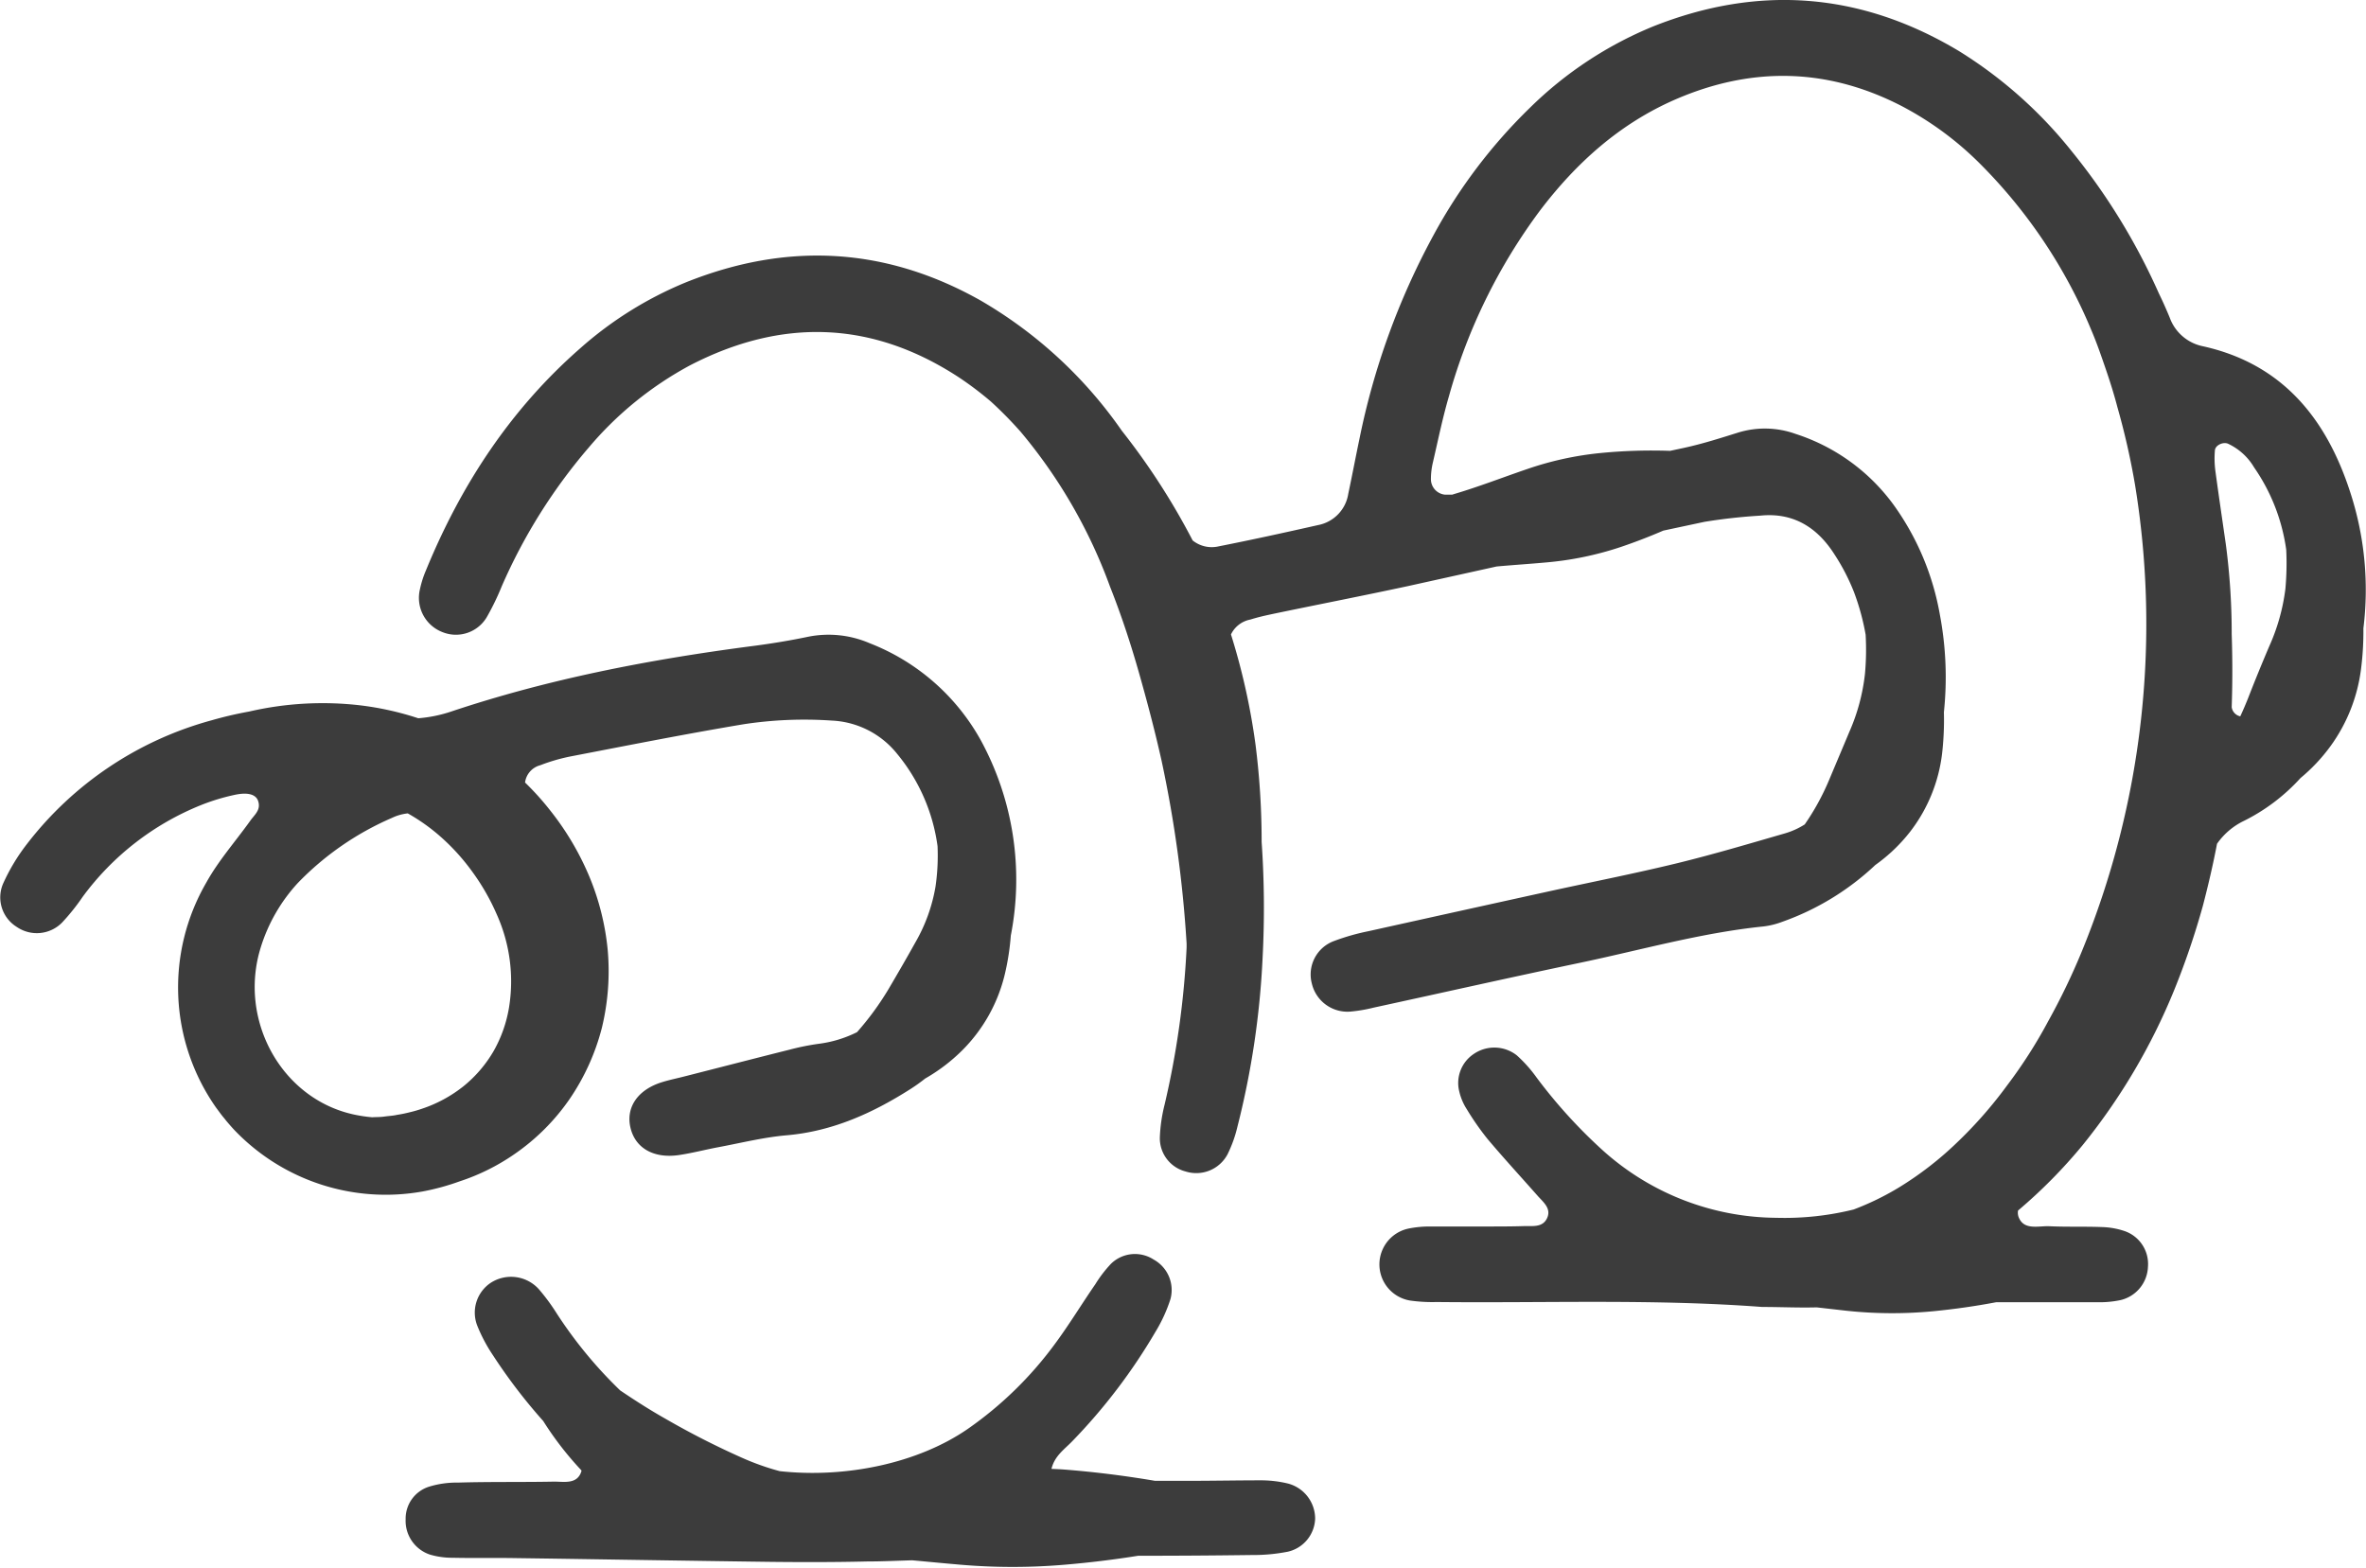 <?xml version="1.0" encoding="UTF-8"?>
<svg xmlns="http://www.w3.org/2000/svg" viewBox="0 0 344.95 228.63">
  <defs>
    <style>
      .cls-1 {
        fill: #3c3c3c;
      }
    </style>
  </defs>
  <g id="Layer_2" data-name="Layer 2">
    <g id="Width_Profile_05" data-name="Width Profile 05">
      <g>
        <path class="cls-1" d="M342.61,71.65c-3.47-10.65-9.88-18.6-21.43-21.16a6.52,6.52,0,0,1-4.85-4.19c-.49-1.18-1-2.34-1.57-3.5A92.05,92.05,0,0,0,302,22,64.26,64.26,0,0,0,285.58,7.43C271.31-1.12,256.41-2.27,241,3.86a55.75,55.75,0,0,0-17.91,11.82,77.09,77.09,0,0,0-14.13,18.68A106.15,106.15,0,0,0,198.2,64c-.56,2.66-1.06,5.33-1.63,8a5.49,5.49,0,0,1-4.39,4.56c-4.83,1.09-9.67,2.15-14.53,3.11a4.44,4.44,0,0,1-3.77-.87,100.48,100.48,0,0,0-10.33-16,64.45,64.45,0,0,0-20.61-19C129.08,36,114.74,35.26,100,41.17a54.24,54.24,0,0,0-15.4,9.61C74.42,59.69,67.21,70.7,62.1,83.17a14.69,14.69,0,0,0-.87,2.73,5.35,5.35,0,0,0,3.23,6.25,5.23,5.23,0,0,0,6.61-2.34,37.32,37.32,0,0,0,2.08-4.32A80.17,80.17,0,0,1,85.84,65.25a50.77,50.77,0,0,1,14.8-12c13.34-6.89,26.45-6.52,39.11,1.74a48.25,48.25,0,0,1,4.74,3.58A57.89,57.89,0,0,1,148.84,63a75,75,0,0,1,13,22.55c1.62,4.08,3,8.27,4.2,12.49s2.33,8.5,3.3,12.83A178.74,178.74,0,0,1,173,137.57c0,.2,0,.41,0,.61a126.16,126.16,0,0,1-3.21,22.9,23.08,23.08,0,0,0-.69,4.73,5,5,0,0,0,3.74,5,5.16,5.16,0,0,0,6.14-2.52,18.72,18.72,0,0,0,1.43-4,122.83,122.83,0,0,0,3.67-24.63,140.06,140.06,0,0,0-.14-16.9,112.2,112.2,0,0,0-.89-14.17,96.93,96.93,0,0,0-3.58-16.08,3.94,3.94,0,0,1,2.82-2.17c1.52-.48,3.1-.78,4.66-1.11,6.11-1.26,12.22-2.46,18.32-3.77L218.2,82.6c2.4-.22,4.81-.37,7.21-.59a47.09,47.09,0,0,0,10.82-2.23q3.17-1.07,6.27-2.41l6-1.28a80.37,80.37,0,0,1,8.09-.9c4.85-.51,8.34,1.7,10.85,5.62a30.41,30.41,0,0,1,2.86,5.52A34.73,34.73,0,0,1,272,92.55a39,39,0,0,1-.1,5.72,28.77,28.77,0,0,1-2.24,8.36l-3,7.13a35.28,35.28,0,0,1-3.54,6.45,11.2,11.2,0,0,1-2.9,1.31c-5.22,1.51-10.43,3.06-15.71,4.35-6.21,1.51-12.48,2.74-18.73,4.11q-13.11,2.88-26.22,5.79a32.5,32.5,0,0,0-5.06,1.44,5.19,5.19,0,0,0-3.24,6.21,5.33,5.33,0,0,0,5.74,4.07,22,22,0,0,0,3.29-.57c10-2.17,20-4.42,30-6.52,8.91-1.86,17.69-4.38,26.79-5.31a11.63,11.63,0,0,0,2.79-.69,38.46,38.46,0,0,0,13.55-8.28,24.3,24.3,0,0,0,5.07-4.85,23.11,23.11,0,0,0,4.66-11.42,43.21,43.21,0,0,0,.26-6,49,49,0,0,0-.58-14.18,38.89,38.89,0,0,0-6.58-15.82,28.49,28.49,0,0,0-14.46-10.58,13.25,13.25,0,0,0-8.46-.17c-2.59.81-5.19,1.64-7.84,2.21l-2,.43a76.43,76.43,0,0,0-10.18.32,46.89,46.89,0,0,0-10.79,2.38c-3.51,1.2-7,2.56-10.53,3.6l-.28.09h-1a2.27,2.27,0,0,1-2.09-2.25,10.51,10.51,0,0,1,.27-2.37c.76-3.27,1.43-6.57,2.37-9.78a82.19,82.19,0,0,1,13.24-27c5.31-7,11.69-12.73,19.81-16.25,11.07-4.79,22.07-4.6,32.86.94a46.89,46.89,0,0,1,11.21,8.16A75,75,0,0,1,304.5,47.18l.51,1.21c.75,1.78,1.38,3.62,2,5.43s1.21,3.68,1.7,5.56a106.88,106.88,0,0,1,2.57,11.34,125.93,125.93,0,0,1-7.76,68,96.88,96.88,0,0,1-4.89,10.16,70.53,70.53,0,0,1-6,9.38,62.66,62.66,0,0,1-7.22,8.25,49.12,49.12,0,0,1-8.48,6.59,40.05,40.05,0,0,1-6.68,3.26A42,42,0,0,1,259,177.57a38.2,38.2,0,0,1-25.32-9.83A74.4,74.4,0,0,1,224,157.08a19.87,19.87,0,0,0-2.86-3.2,5.3,5.3,0,0,0-6.26-.21,5.08,5.08,0,0,0-2.13,5.47,8.26,8.26,0,0,0,1.12,2.63,39.3,39.3,0,0,0,3,4.3c2.37,2.81,4.86,5.52,7.29,8.27.84.95,2.06,1.87,1.39,3.29s-2.18,1.1-3.43,1.15c-1.76.06-3.52.05-5.28.06-2.71,0-5.43,0-8.15,0a15.5,15.5,0,0,0-3.34.3,5.34,5.34,0,0,0,.27,10.5,23.25,23.25,0,0,0,3.83.21c15.82.17,31.66-.47,47.47.72,2.65,0,5.31.13,7.95.06l4.31.49a62.78,62.78,0,0,0,12.71.07c3.05-.3,6.09-.73,9.14-1.31h6.17c2.88,0,5.76,0,8.63,0a14.75,14.75,0,0,0,3.33-.31,5.19,5.19,0,0,0,4-4.84,5.08,5.08,0,0,0-3.42-5.23,11.23,11.23,0,0,0-3.27-.58c-2.55-.1-5.12,0-7.67-.12-1.54-.07-3.56.58-4.39-1.1a1.83,1.83,0,0,1-.19-1.19h0a74.44,74.44,0,0,0,9.42-9.54A89.82,89.82,0,0,0,317,144.33a113.44,113.44,0,0,0,4.18-12.3c.78-3,1.48-6,2.05-9a10.14,10.14,0,0,1,3.93-3.34,27.94,27.94,0,0,0,8.24-6.24,25.7,25.7,0,0,0,4.38-4.66,24.3,24.3,0,0,0,4.45-11.28,43.37,43.37,0,0,0,.34-5.89A45.75,45.75,0,0,0,342.61,71.65Zm-17.24,31.46q.18-5.33,0-10.64a98.54,98.54,0,0,0-.85-13.06c-.52-3.63-1.06-7.26-1.55-10.9a14.09,14.09,0,0,1-.05-2.83c.05-.75,1.16-1.27,1.87-1a8.66,8.66,0,0,1,3.85,3.48,27.73,27.73,0,0,1,4.68,12,41.55,41.55,0,0,1-.12,5.69,29.2,29.2,0,0,1-2.35,8.37c-1.1,2.59-2.09,5-3.05,7.48-.37.93-.76,1.85-1.18,2.75A1.6,1.6,0,0,1,325.37,103.11Z"></path>
        <path class="cls-1" d="M61.67,173.72A34.41,34.41,0,0,0,67,172.26a30.92,30.92,0,0,0,7.88-3.89A31.35,31.35,0,0,0,83,160.32a32.85,32.85,0,0,0,4.75-10.45,35.13,35.13,0,0,0,.85-11.36,37.12,37.12,0,0,0-2.75-10.87,40.81,40.81,0,0,0-5.58-9.4,40.31,40.31,0,0,0-3.72-4.14,3,3,0,0,1,2.22-2.52,26.52,26.52,0,0,1,4.6-1.32c8.32-1.6,16.63-3.25,25-4.65a58.58,58.58,0,0,1,12.91-.54,12.94,12.94,0,0,1,9.51,4.84,26.76,26.76,0,0,1,5.9,13.48,31.34,31.34,0,0,1-.3,5.9,24.38,24.38,0,0,1-2.92,8.1c-1.33,2.39-2.59,4.56-3.92,6.82a42,42,0,0,1-4.6,6.29,17.35,17.35,0,0,1-5.6,1.7,35.82,35.82,0,0,0-4.22.85c-5.11,1.28-10.21,2.6-15.32,3.9-1.08.28-2.18.5-3.25.83-3.58,1.09-5.36,3.7-4.63,6.7s3.48,4.51,7.19,3.92c1.9-.29,3.76-.78,5.64-1.13,3.3-.62,6.58-1.44,9.91-1.73,6.75-.58,12.66-3.28,18.22-6.84q1.06-.69,2-1.44a25.82,25.82,0,0,0,5.37-4.08A23.33,23.33,0,0,0,146.51,142a36.26,36.26,0,0,0,.86-5.58,42.51,42.51,0,0,0-4.33-28.4,31.62,31.62,0,0,0-16.27-14.24,15.13,15.13,0,0,0-8.92-.94c-2.81.59-5.66,1.05-8.51,1.41C94.57,96.19,80,99,65.84,103.73a19.82,19.82,0,0,1-4.86,1,43.78,43.78,0,0,0-8.43-1.88,47.57,47.57,0,0,0-16.22.9,55.76,55.76,0,0,0-5.45,1.27,50.8,50.8,0,0,0-27,18.11,28.35,28.35,0,0,0-3.43,5.72,5.06,5.06,0,0,0,2,6.31,5.16,5.16,0,0,0,6.6-.64,30.9,30.9,0,0,0,3-3.75,39.88,39.88,0,0,1,17.21-13.36,30.37,30.37,0,0,1,5-1.52c2-.42,3.08,0,3.38.92.43,1.32-.56,2-1.2,2.93-2.15,3-4.61,5.77-6.39,9A30.48,30.48,0,0,0,31.5,161.5l.09.12.63.85c.19.25.39.49.59.73l.17.22c.37.44.75.88,1.14,1.3a30.51,30.51,0,0,0,27.55,9ZM51.46,162.48C41,160.13,34.74,148.72,38,138.19a24.58,24.58,0,0,1,5.45-9.47,42.53,42.53,0,0,1,13.69-9.46,7.08,7.08,0,0,1,2.31-.66,28.07,28.07,0,0,1,4.38,3.05A31,31,0,0,1,68.78,127a32.39,32.39,0,0,1,3.64,6.32,23.81,23.81,0,0,1,1.8,13.54A19.28,19.28,0,0,1,72,153.2a18.58,18.58,0,0,1-4.38,5.15,19.67,19.67,0,0,1-6.17,3.34,17.49,17.49,0,0,1-1.75.5,18.33,18.33,0,0,1-1.82.37c-.6.14-1.24.16-1.86.25s-1.16.06-1.75.1A20.7,20.7,0,0,1,51.46,162.48Z"></path>
        <path class="cls-1" d="M187.71,216.3a16.73,16.73,0,0,0-3.8-.45c-3.2,0-6.39.06-9.59.07l-5.94,0q-6.58-1.12-13.18-1.64c-.63-.05-1.26-.07-1.9-.1.45-1.89,1.88-2.84,3-4a83.39,83.39,0,0,0,12.17-16,22.06,22.06,0,0,0,2.18-4.77,5.07,5.07,0,0,0-2.45-5.75,5,5,0,0,0-6.21.6,18.33,18.33,0,0,0-2.3,3c-2,2.9-3.82,5.91-5.91,8.73a54.09,54.09,0,0,1-12.65,12.34c-7.31,5.06-17.87,7.23-27.46,6.18a37.15,37.15,0,0,1-5.6-2,118.62,118.62,0,0,1-11-5.61c-2.22-1.25-4.43-2.66-6.65-4.16a63.58,63.58,0,0,1-9.3-11.3,29.18,29.18,0,0,0-2.56-3.46,5.45,5.45,0,0,0-7-.94,5.22,5.22,0,0,0-1.94,6.35,23.12,23.12,0,0,0,2.25,4.22,79.45,79.45,0,0,0,7.33,9.59,47.31,47.31,0,0,0,5.57,7.2s0,.08,0,.12c-.62,2-2.59,1.49-4.09,1.52-4.64.09-9.28,0-13.91.14a13.61,13.61,0,0,0-4.23.6,4.88,4.88,0,0,0-3.4,4.75,5.19,5.19,0,0,0,3.55,5.15,11.44,11.44,0,0,0,3.3.46c3,.07,6.08,0,9.11.05,12.47.17,24.93.39,37.4.55,4.63.05,9.27.05,13.9-.06,2.2,0,4.4-.11,6.6-.17,2.33.21,4.66.44,7,.64a89.38,89.38,0,0,0,15.26,0q5.34-.45,10.67-1.3,8.29,0,16.58-.11a26.1,26.1,0,0,0,5.23-.48,5.12,5.12,0,0,0,4-4.81A5.3,5.3,0,0,0,187.71,216.3Z"></path>
      </g>
    </g>
  </g>
</svg>
